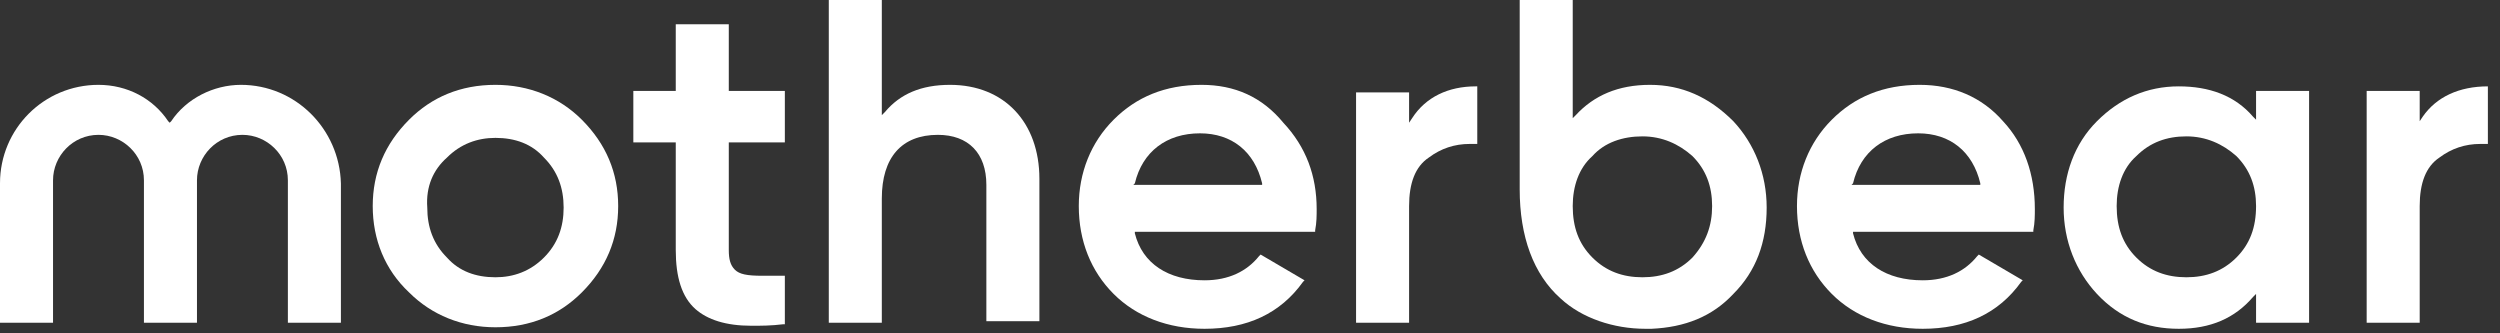 <?xml version="1.0" encoding="UTF-8"?>
<svg xmlns="http://www.w3.org/2000/svg" width="165" height="22" viewBox="0 0 165 22" fill="none">
  <rect x="0" y="0" width="165" height="22" fill="#333333" stroke="none"/>
  <path d="M15.9 5.6C14.1 5.6 12.3 6.5 11.3 8L11.2 8.1L11.1 8C10.1 6.5 8.4 5.6 6.5 5.6C2.9 5.6 0 8.5 0 12.1V21.3H3.5V11.9C3.5 10.3 4.8 8.9 6.5 8.9C8.1 8.9 9.5 10.2 9.5 11.9V21.2V21.3H13V11.9C13 10.3 14.3 8.9 16 8.9C17.6 8.9 19 10.2 19 11.9V21.3H22.5V12.1C22.4 8.5 19.5 5.6 15.9 5.6Z" fill="white"></path>
  <path d="M29.5 10.4C30.4 9.5 31.5 9.1 32.7 9.1C34 9.1 35.1 9.5 35.9 10.4C36.8 11.3 37.2 12.4 37.2 13.7C37.2 15 36.8 16.1 35.9 17C35 17.9 33.9 18.3 32.7 18.3C31.4 18.3 30.3 17.9 29.5 17C28.6 16.1 28.2 15 28.2 13.7C28.1 12.3 28.6 11.2 29.5 10.4ZM38.4 7.9C36.9 6.4 34.9 5.6 32.7 5.6C30.4 5.6 28.5 6.4 27 7.9C25.4 9.5 24.6 11.4 24.6 13.6C24.6 15.8 25.4 17.8 27 19.3C28.5 20.8 30.5 21.6 32.7 21.6C35 21.6 36.9 20.8 38.4 19.3C40 17.7 40.8 15.8 40.8 13.6C40.8 11.4 40 9.5 38.4 7.9Z" fill="white"></path>
  <path d="M62.7 5.6C60.8 5.6 59.4 6.2 58.4 7.4L58.2 7.6V0H54.7V21.3H58.2V13.1C58.2 10.4 59.5 8.9 61.9 8.9C63.9 8.9 65.1 10.1 65.1 12.2V21.2H68.6V11.8C68.6 8.1 66.3 5.6 62.7 5.6Z" fill="white"></path>
  <path d="M93.2 7.8L93 8.1V6.1H89.5V21.3H93V13.6C93 12.1 93.4 11 94.3 10.4C95.1 9.8 96 9.5 97 9.5C97.1 9.5 97.3 9.5 97.4 9.5H97.5V5.7H97.4C95.6 5.7 94.1 6.4 93.2 7.8Z" fill="white"></path>
  <path d="M108.4 9C109.7 9 110.8 9.5 111.7 10.3C112.6 11.2 113 12.3 113 13.6C113 14.9 112.6 16 111.7 17C110.8 17.9 109.7 18.3 108.4 18.3C107.1 18.3 106 17.9 105.1 17C104.2 16.1 103.8 15 103.8 13.6C103.8 12.3 104.2 11.1 105.1 10.3C105.9 9.4 107.1 9 108.4 9ZM108.9 5.6C106.8 5.6 105.2 6.3 104 7.6L103.8 7.8V0H100.3V12.5C100.3 15.6 101.2 18.1 103 19.7C104.4 21 106.5 21.7 108.6 21.7C108.7 21.7 108.9 21.7 109 21.7C111.2 21.6 113 20.9 114.4 19.4C115.9 17.9 116.6 16 116.6 13.7C116.6 11.5 115.8 9.5 114.4 8C112.8 6.4 111 5.6 108.9 5.6Z" fill="white"></path>
  <path d="M147.6 17C146.7 17.9 145.6 18.3 144.3 18.3C143 18.3 141.9 17.9 141 17C140.1 16.1 139.7 15 139.7 13.6C139.7 12.3 140.1 11.1 141 10.3C141.9 9.4 143 9 144.3 9C145.6 9 146.7 9.5 147.6 10.3C148.5 11.2 148.9 12.3 148.9 13.6C148.9 15 148.5 16.1 147.6 17ZM148.9 7.9L148.7 7.7C147.5 6.3 145.8 5.7 143.8 5.7C141.7 5.7 139.9 6.5 138.4 8C136.9 9.5 136.2 11.5 136.2 13.7C136.2 15.9 137 17.9 138.4 19.4C139.9 21 141.7 21.7 143.8 21.7C145.9 21.7 147.5 21 148.7 19.6L148.9 19.4V21.3H152.4V6H148.9V7.9Z" fill="white"></path>
  <path d="M164.2 5.7C162.3 5.7 160.8 6.4 159.9 7.7L159.7 8V6H156.2V21.3H159.7V13.6C159.7 12.1 160.1 11 161 10.4C161.8 9.8 162.7 9.5 163.7 9.5C163.8 9.5 164 9.5 164.1 9.5H164.2V5.7Z" fill="white"></path>
  <path d="M48.1 1.6H44.6V6H41.8V9.4H44.6V16.5C44.6 18.3 45 19.6 45.9 20.4C46.7 21.1 47.9 21.5 49.6 21.5C50.2 21.5 50.9 21.5 51.7 21.4H51.8V18.2H51.7C51.2 18.2 50.7 18.2 50.3 18.2C49.3 18.2 48.8 18.1 48.5 17.8C48.2 17.5 48.1 17.1 48.1 16.5V9.4H51.8V6H48.1V1.6Z" fill="white"></path>
  <path d="M74.9 12.1C75.4 10 77 8.8 79.2 8.8C81.3 8.8 82.8 10 83.3 12.1V12.2H74.8L74.9 12.1ZM79.3 5.6C76.9 5.6 75 6.4 73.5 7.9C72 9.4 71.2 11.4 71.2 13.6C71.2 15.9 72 17.9 73.5 19.4C75 20.9 77.1 21.7 79.5 21.7C82.3 21.7 84.5 20.7 86 18.6L86.1 18.5L83.2 16.8L83.1 16.9C82.3 17.9 81.1 18.5 79.5 18.5C77.1 18.5 75.4 17.4 74.9 15.4V15.3H86.8V15.2C86.9 14.7 86.9 14.2 86.9 13.8C86.9 11.6 86.2 9.7 84.7 8.1C83.3 6.4 81.5 5.6 79.3 5.6Z" fill="white"></path>
  <path d="M122.3 12.1C122.8 10 124.4 8.8 126.6 8.8C128.7 8.8 130.2 10 130.7 12.1V12.2H122.2L122.3 12.1ZM132.2 8C130.8 6.4 128.9 5.6 126.7 5.6C124.3 5.6 122.4 6.4 120.9 7.9C119.4 9.4 118.6 11.4 118.6 13.6C118.6 15.9 119.4 17.9 120.9 19.4C122.4 20.9 124.5 21.7 126.9 21.7C129.7 21.7 131.9 20.7 133.4 18.6L133.5 18.5L130.6 16.8L130.5 16.9C129.7 17.9 128.5 18.5 126.9 18.5C124.5 18.5 122.8 17.4 122.3 15.4V15.3H134.2V15.2C134.3 14.7 134.3 14.2 134.3 13.8C134.3 11.5 133.6 9.5 132.2 8Z" fill="white"></path>
</svg>
